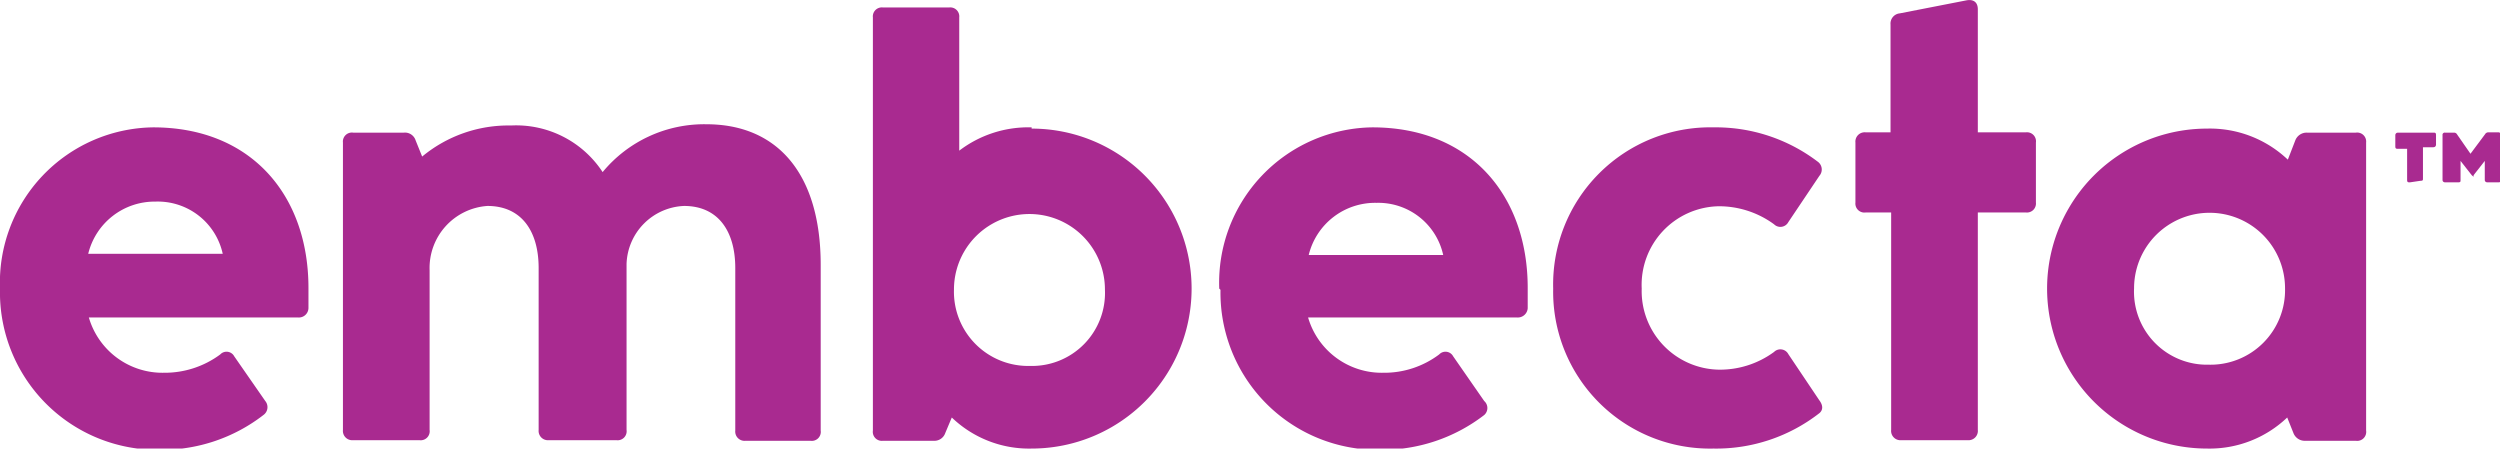 <svg xmlns="http://www.w3.org/2000/svg" xmlns:xlink="http://www.w3.org/1999/xlink" viewBox="0 0 80.48 14.44"><defs><style>.cls-1{fill:none;}.cls-2{clip-path:url(#clip-path);}.cls-3{fill:#a92a90;}</style><clipPath id="clip-path" transform="translate(0 0)"><rect class="cls-1" width="80.48" height="14.44"/></clipPath></defs><title>embecta자산 1</title><g id="레이어_2" data-name="레이어 2"><g id="레이어_1-2" data-name="레이어 1"><g class="cls-2"><path class="cls-3" d="M0,9.29A5,5,0,0,1,4.93,4.1c3.16,0,5,2.19,5,5.17,0,.2,0,.41,0,.65a.31.31,0,0,1-.34.3H2.86A2.47,2.47,0,0,0,5.28,12a3,3,0,0,0,1.81-.59.28.28,0,0,1,.45.06l1,1.44a.31.31,0,0,1-.06.45,5.35,5.35,0,0,1-3.32,1.12A5.07,5.07,0,0,1,0,9.29M7.17,8.17A2.14,2.14,0,0,0,5,6.49,2.2,2.2,0,0,0,2.84,8.17Z" transform="translate(0 0)"/><path class="cls-3" d="M26.42,8.53v5.33a.29.29,0,0,1-.33.33H24a.3.3,0,0,1-.33-.33V8.63c0-1.2-.56-2-1.65-2a1.93,1.93,0,0,0-1.85,1.87v5.34a.29.29,0,0,1-.33.33H17.67a.3.3,0,0,1-.33-.33V8.63c0-1.2-.56-2-1.65-2a2,2,0,0,0-1.86,2.07v5.14a.29.29,0,0,1-.33.33H11.37a.3.3,0,0,1-.33-.33V4.59a.29.29,0,0,1,.33-.32H13a.36.36,0,0,1,.38.25l.21.52a4.35,4.35,0,0,1,2.86-1A3.33,3.33,0,0,1,19.4,5.54,4.24,4.24,0,0,1,22.74,4C25,4,26.42,5.56,26.42,8.53" transform="translate(0 0)"/><path class="cls-3" d="M33.21,4.1a3.67,3.67,0,0,0-2.33.75V.56a.29.29,0,0,0-.32-.32H28.42a.29.29,0,0,0-.32.32v13.3a.29.29,0,0,0,.32.33h1.64a.37.37,0,0,0,.37-.25l.21-.5a3.59,3.59,0,0,0,2.57,1,5.15,5.15,0,0,0,0-10.3m-.05,7.64a2.39,2.39,0,0,1-2.45-2.46,2.43,2.43,0,1,1,4.86,0,2.35,2.35,0,0,1-2.41,2.46" transform="translate(0 0)"/><path class="cls-3" d="M39.25,9.29A5,5,0,0,1,44.18,4.1c3.15,0,5,2.19,5,5.17,0,.2,0,.41,0,.65a.32.32,0,0,1-.35.3H42.11A2.47,2.47,0,0,0,44.53,12a2.94,2.94,0,0,0,1.8-.59.28.28,0,0,1,.45.06l1,1.44a.3.3,0,0,1,0,.45,5.38,5.38,0,0,1-3.33,1.12,5.06,5.06,0,0,1-5.16-5.15m7.17-1.12a2.14,2.14,0,0,0-2.15-1.68,2.2,2.2,0,0,0-2.18,1.68Z" transform="translate(0 0)"/><path class="cls-3" d="M50,9.29A5.06,5.06,0,0,1,55.17,4.1a5.42,5.42,0,0,1,3.34,1.1.31.31,0,0,1,.06.46l-1,1.49a.29.29,0,0,1-.46.07,3,3,0,0,0-1.79-.58,2.53,2.53,0,0,0-2.47,2.65,2.53,2.53,0,0,0,2.47,2.61,2.94,2.94,0,0,0,1.79-.57.29.29,0,0,1,.46.07l1,1.49c.12.16.12.31,0,.41a5.4,5.4,0,0,1-3.41,1.14A5.05,5.05,0,0,1,50,9.29" transform="translate(0 0)"/><path class="cls-3" d="M65.22,4.26H63.67V.3c0-.22-.13-.33-.36-.29L61.16.43a.33.33,0,0,0-.3.36V4.26h-.8a.3.3,0,0,0-.33.33V6.52a.29.29,0,0,0,.33.32h.82v7a.3.3,0,0,0,.33.33h2.13a.3.3,0,0,0,.33-.33v-7h1.55a.29.29,0,0,0,.32-.32V4.59a.29.29,0,0,0-.32-.33" transform="translate(0 0)"/><path class="cls-3" d="M73.89,4.52a.39.39,0,0,1,.38-.25h1.57a.29.29,0,0,1,.33.32v9.27a.29.29,0,0,1-.33.33H74.21a.39.39,0,0,1-.38-.25l-.2-.5a3.62,3.62,0,0,1-2.58,1,5.15,5.15,0,0,1,0-10.3,3.64,3.64,0,0,1,2.6,1Zm-.33,4.76a2.43,2.43,0,1,0-4.86,0,2.35,2.35,0,0,0,2.4,2.46,2.4,2.4,0,0,0,2.46-2.46" transform="translate(0 0)"/><path class="cls-3" d="M77.58,5.87c-.06,0-.09,0-.09-.08v-1H77.2c-.06,0-.09,0-.09-.08V4.35s0-.08.09-.08h1.13c.06,0,.09,0,.09.08v.31s0,.08-.09.08H78v1c0,.06,0,.08-.08.08Zm1.13,0s-.08,0-.08-.08V4.35a.07.07,0,0,1,.08-.08H79a.11.11,0,0,1,.1.06l.43.62L80,4.32a.12.12,0,0,1,.1-.06h.32a.07.07,0,0,1,.08.08V5.79c0,.06,0,.08-.08.08h-.35s-.08,0-.08-.08V5.18l-.36.46,0,.05s0,0-.06-.05l-.36-.46v.61c0,.06,0,.08-.08.08Z" transform="translate(0 0)"/></g></g></g></svg>